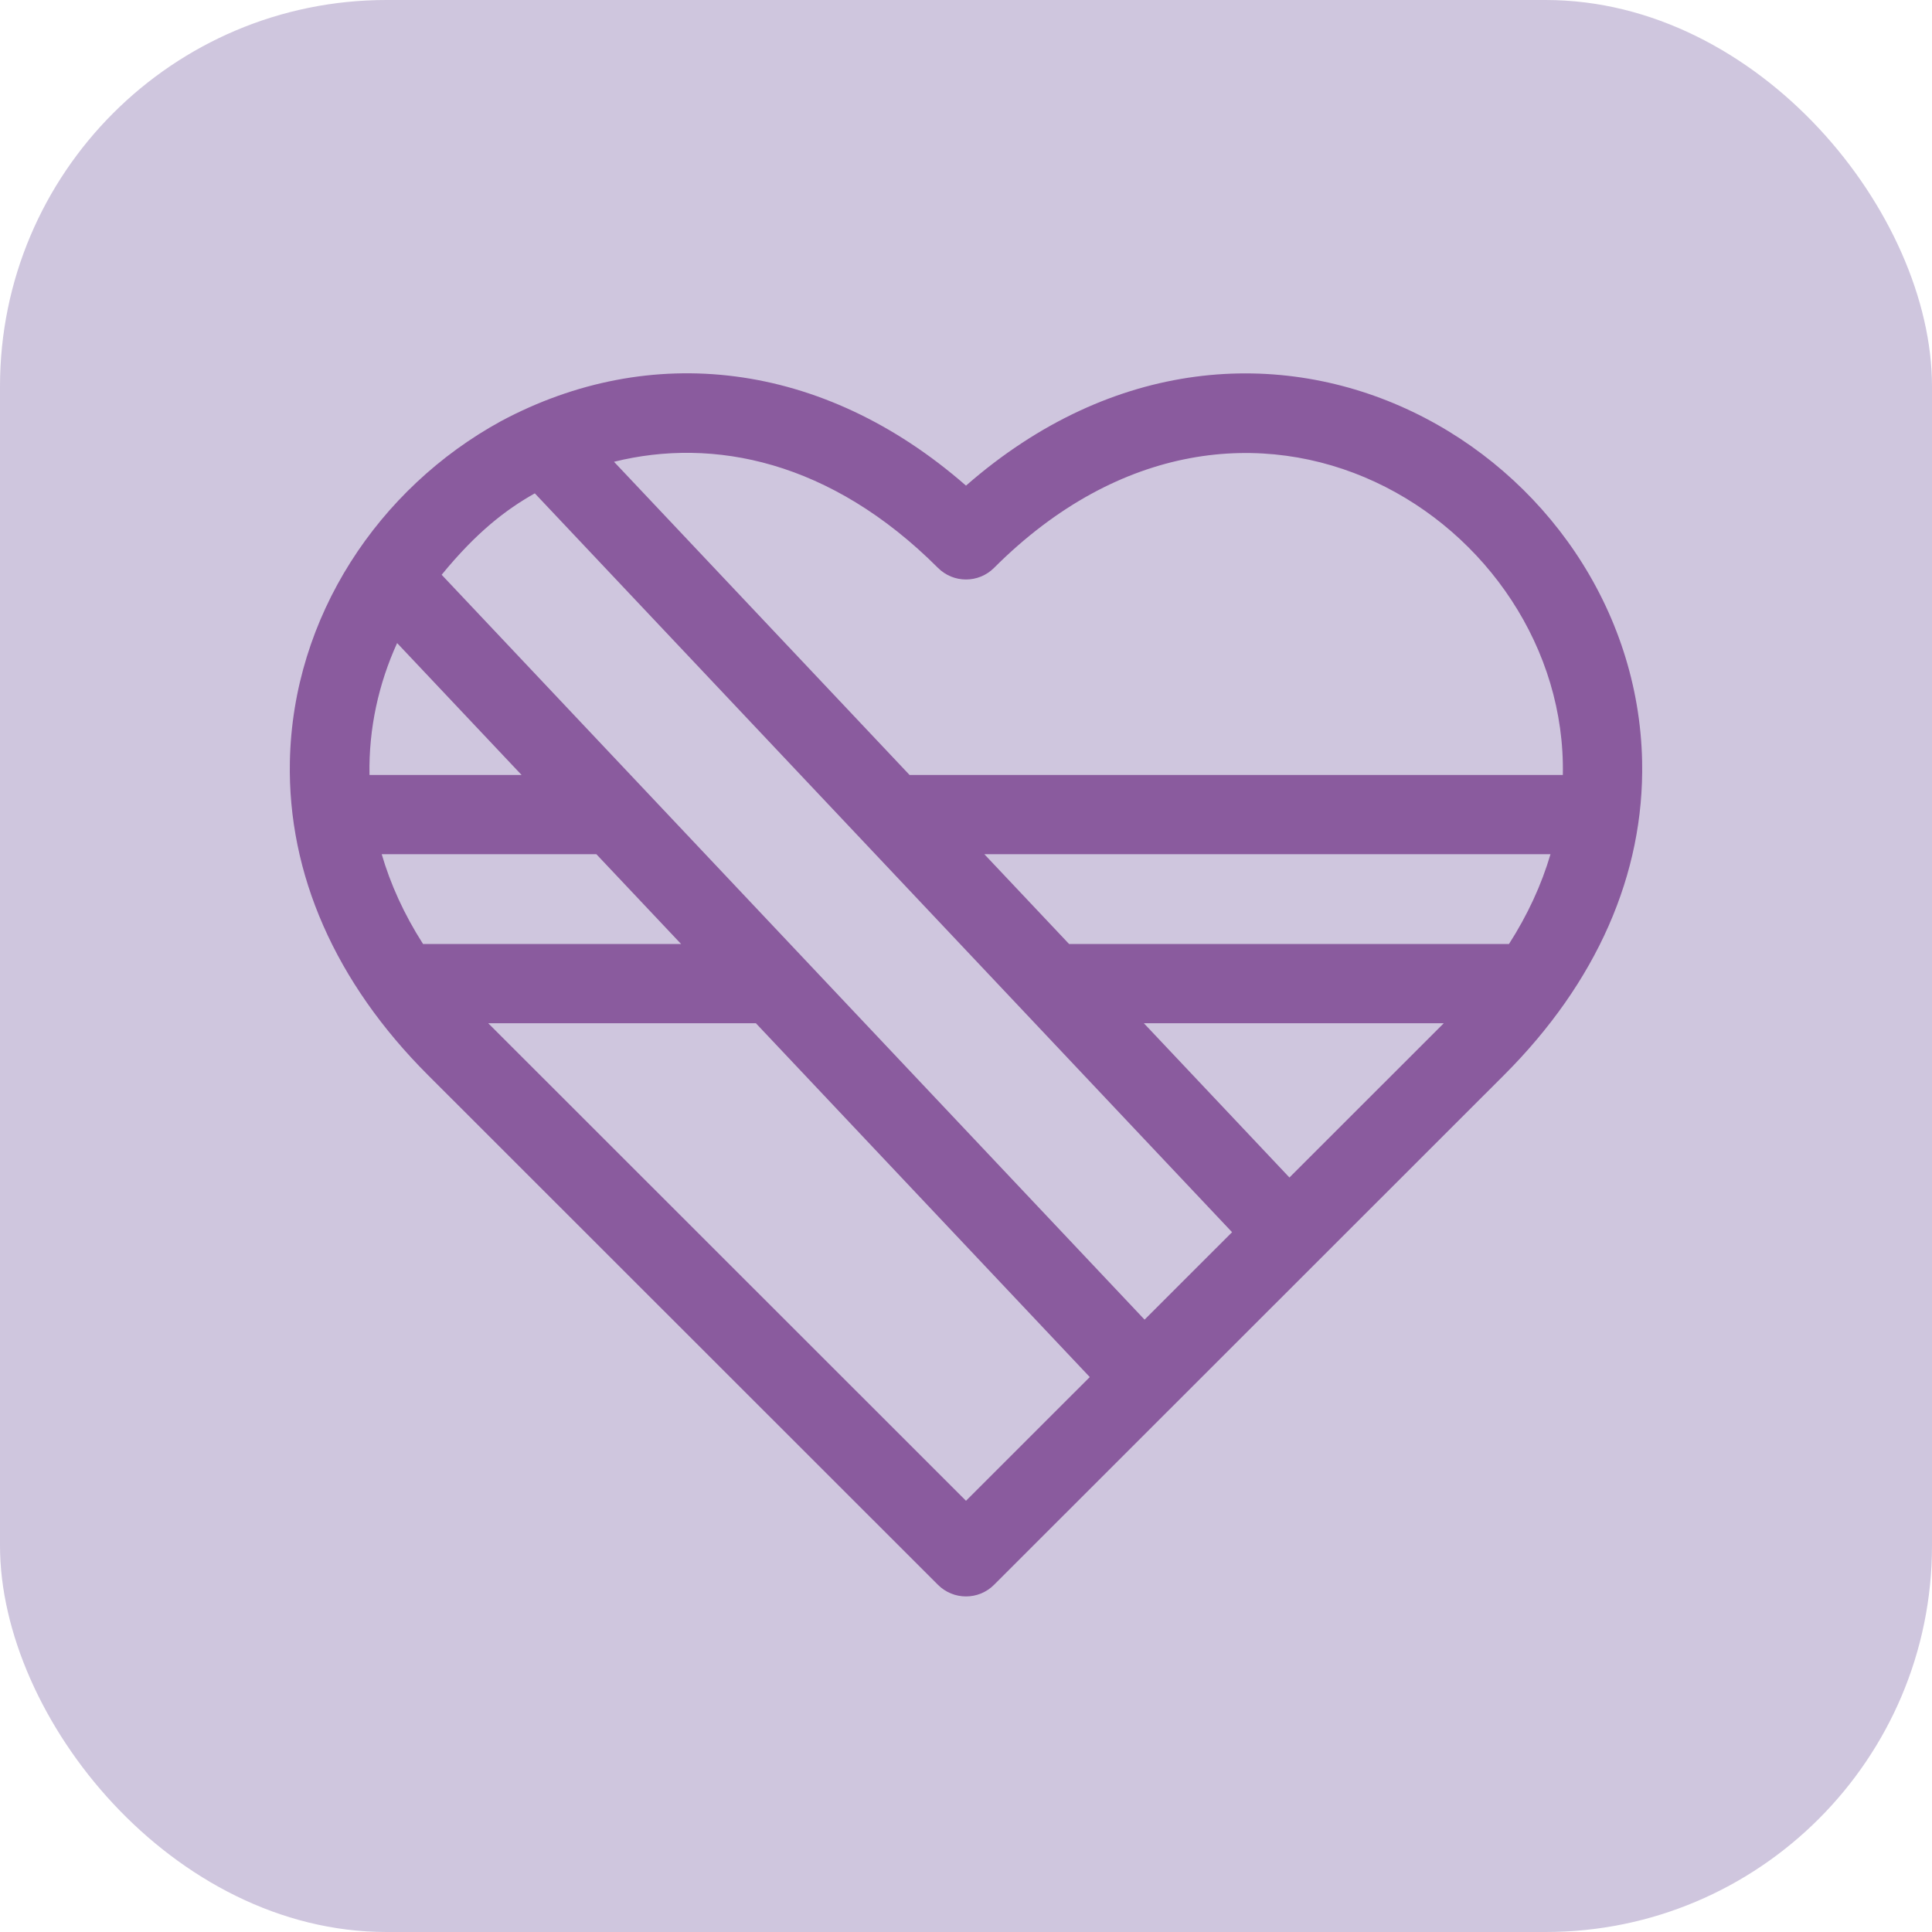 <svg xmlns="http://www.w3.org/2000/svg" version="1.1" xmlns:xlink="http://www.w3.org/1999/xlink" width="512" height="512" x="0" y="0" viewBox="0 0 512 512" style="enable-background:new 0 0 512 512" xml:space="preserve" class=""><rect width="512" height="512" rx="102.4" ry="102.4" fill="#cfc6de" shape="rounded"></rect><g transform="matrix(0.7,0,0,0.7,76.8,81.8)"><path d="M511.971 171.42C509.643 55.179 367.703-30.656 256 66.993 201.562 19.401 136.22 12.488 79.936 42.596 33.561 67.966 1.126 116.623.029 171.42c-.854 42.637 17.219 83.688 52.264 118.716l193.095 193c5.861 5.858 15.363 5.858 21.224 0l193.095-193c35.046-35.027 53.118-76.079 52.264-118.716zM245.388 98.136c5.86 5.857 15.363 5.857 21.224 0C362.243 2.549 483.881 80.78 481.951 176.53H234.63L122.742 57.966c37.635-9.338 82.03-.427 122.646 40.17zM461.563 240.53H295.027l-32.086-34h214.341c-3.419 11.627-8.679 23.012-15.719 34zm-83.114 88.398-55.111-58.398h113.538zm-328-88.398c-7.232-11.305-12.361-22.708-15.652-34h81.261l32.085 34zm-9.823-113.935 47.122 49.934H30.174c-.341-17.743 3.524-34.689 10.452-49.934zm16.864-25.852c13.201-16.128 24.301-24.656 35.268-30.828L356.73 349.634l-33.124 33.108zM256 451.317 75.124 270.53h101.33L302.86 404.48z" fill="#8a5b9e" opacity="1" data-original="#000000"></path></g></svg>